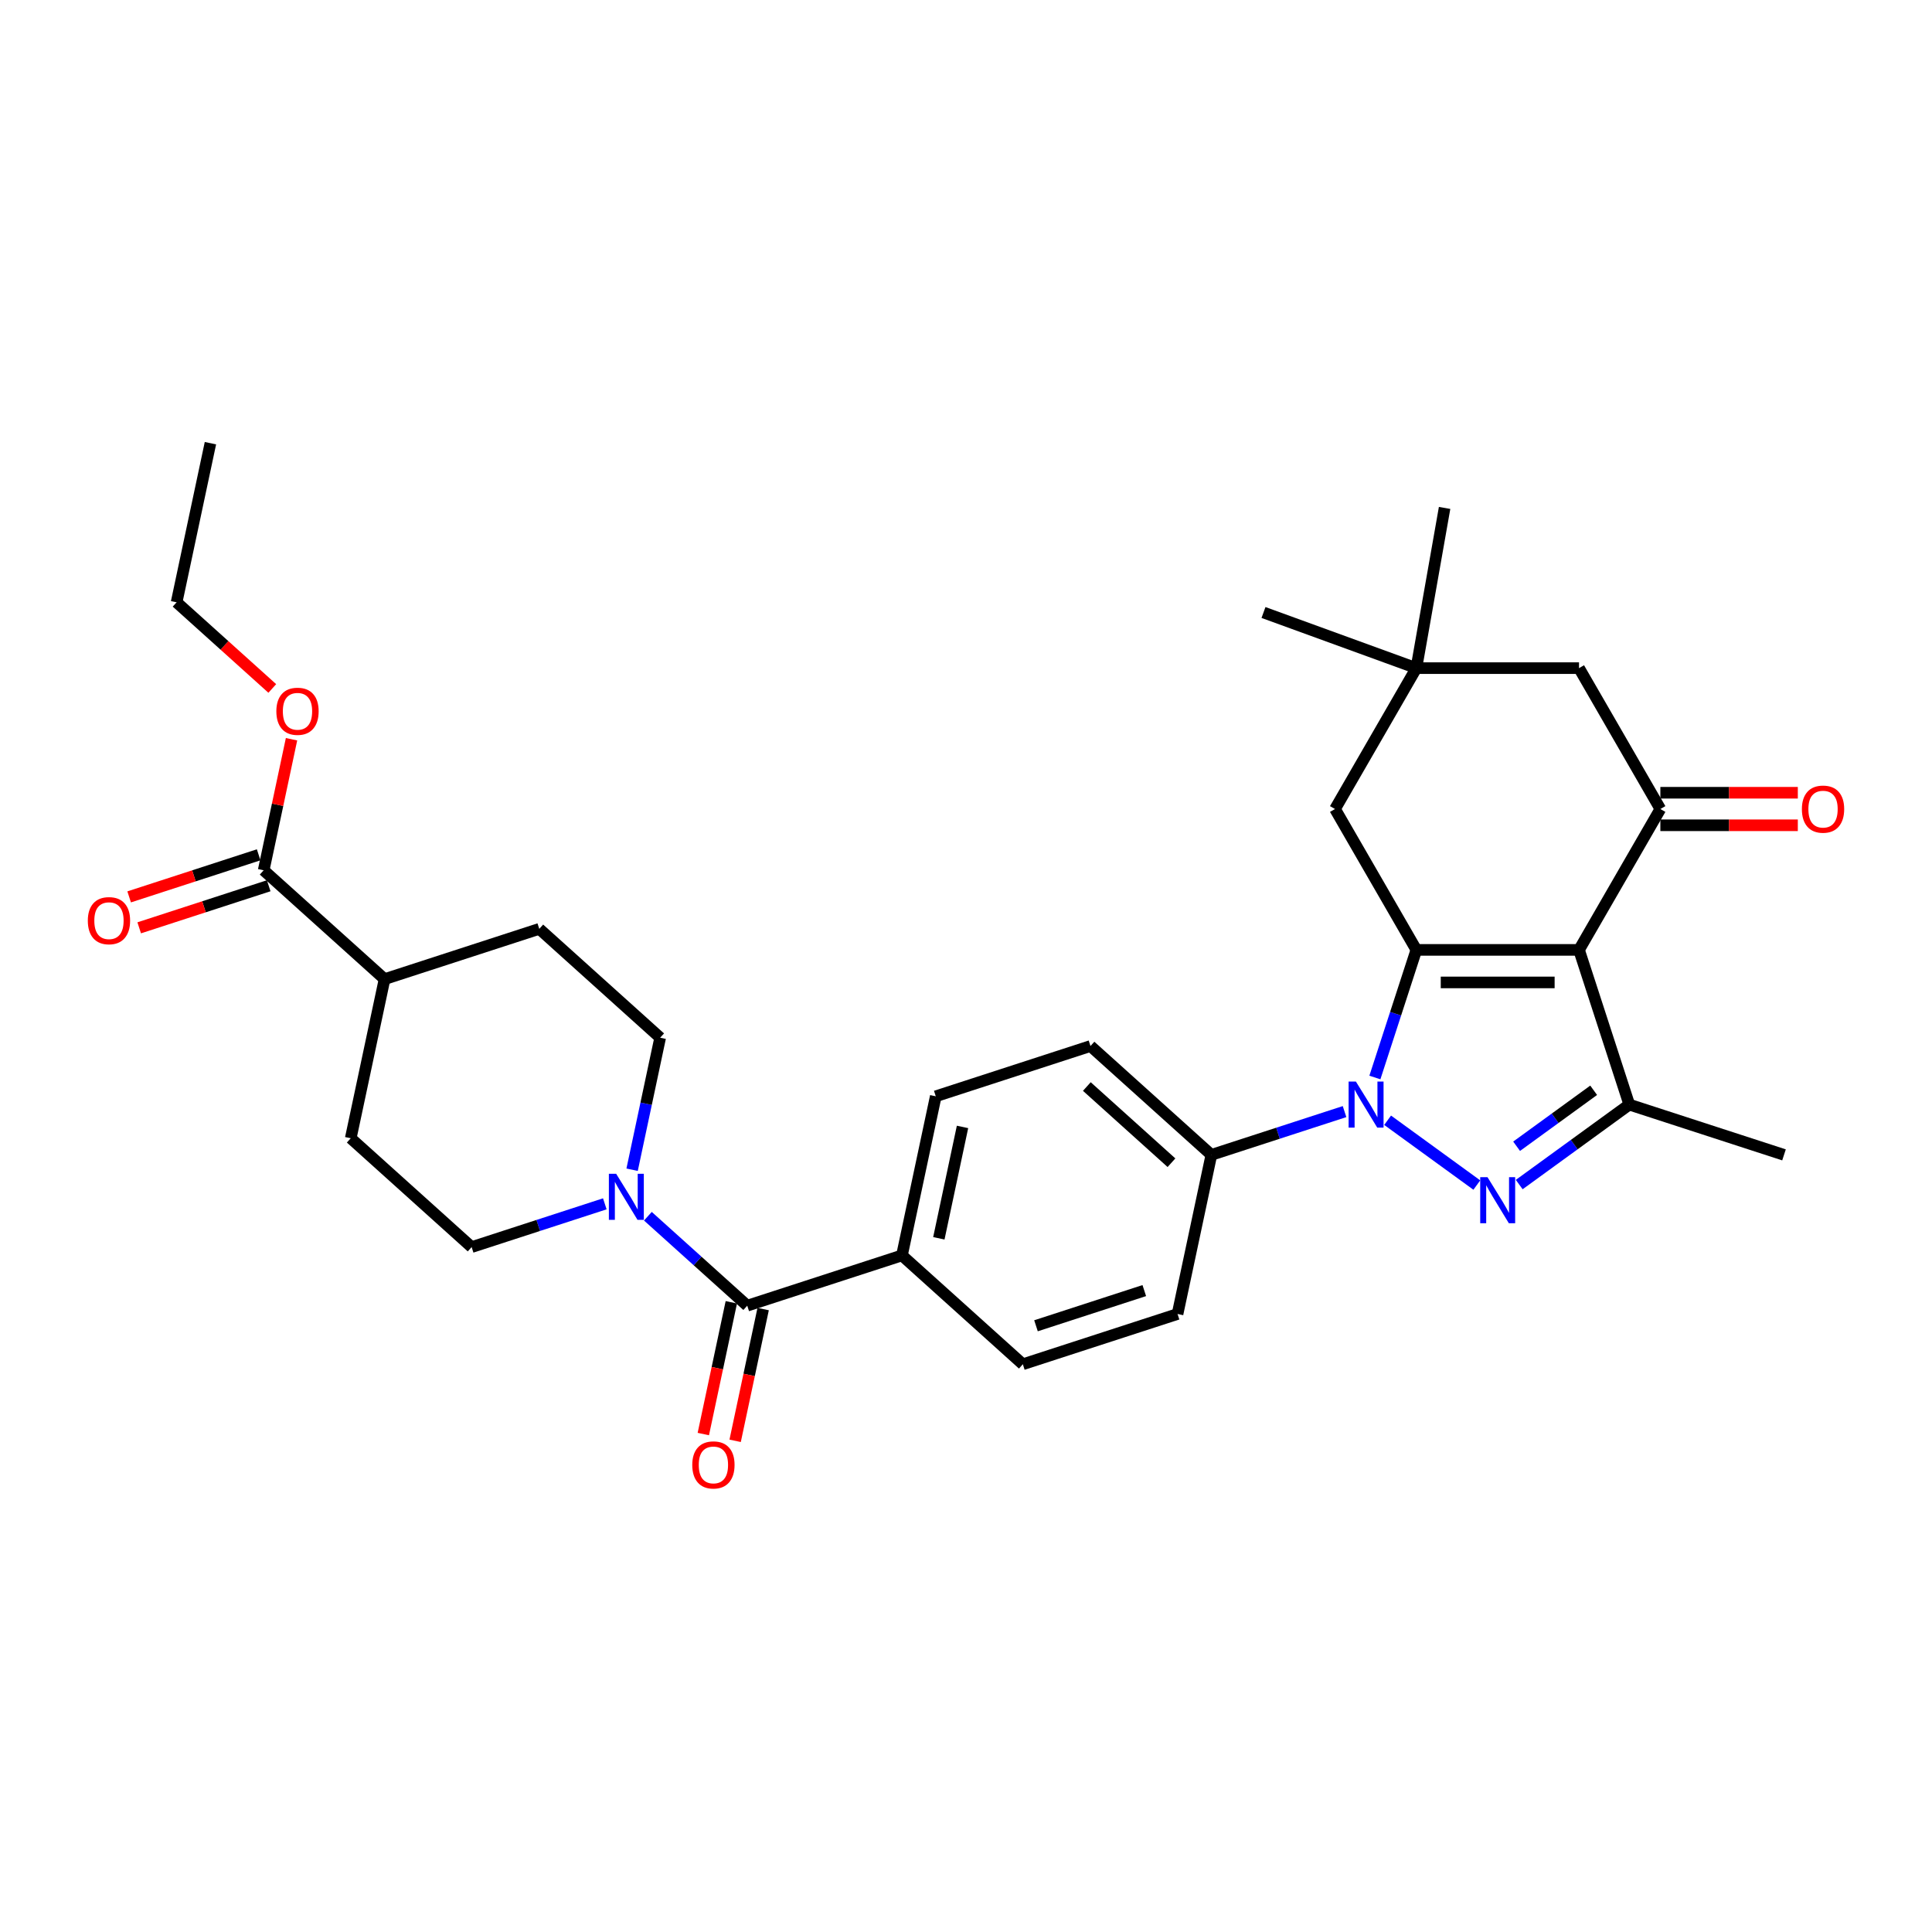 <?xml version='1.0' encoding='iso-8859-1'?>
<svg version='1.1' baseProfile='full'
              xmlns='http://www.w3.org/2000/svg'
                      xmlns:rdkit='http://www.rdkit.org/xml'
                      xmlns:xlink='http://www.w3.org/1999/xlink'
                  xml:space='preserve'
width='1000px' height='1000px' viewBox='0 0 1000 1000'>
<!-- END OF HEADER -->
<rect style='opacity:1.0;fill:#FFFFFF;stroke:none' width='1000' height='1000' x='0' y='0'> </rect>
<path class='bond-1' d='M 817.3,491.662 L 733.101,491.662' style='fill:none;fill-rule:evenodd;stroke:#000000;stroke-width:6px;stroke-linecap:butt;stroke-linejoin:miter;stroke-opacity:1' />
<path class='bond-1' d='M 804.67,508.502 L 745.731,508.502' style='fill:none;fill-rule:evenodd;stroke:#000000;stroke-width:6px;stroke-linecap:butt;stroke-linejoin:miter;stroke-opacity:1' />
<path class='bond-3' d='M 817.3,491.662 L 843.319,571.741' style='fill:none;fill-rule:evenodd;stroke:#000000;stroke-width:6px;stroke-linecap:butt;stroke-linejoin:miter;stroke-opacity:1' />
<path class='bond-4' d='M 817.3,491.662 L 859.4,418.743' style='fill:none;fill-rule:evenodd;stroke:#000000;stroke-width:6px;stroke-linecap:butt;stroke-linejoin:miter;stroke-opacity:1' />
<path class='bond-0' d='M 711.64,557.713 L 722.37,524.688' style='fill:none;fill-rule:evenodd;stroke:#0000FF;stroke-width:6px;stroke-linecap:butt;stroke-linejoin:miter;stroke-opacity:1' />
<path class='bond-0' d='M 722.37,524.688 L 733.101,491.662' style='fill:none;fill-rule:evenodd;stroke:#000000;stroke-width:6px;stroke-linecap:butt;stroke-linejoin:miter;stroke-opacity:1' />
<path class='bond-8' d='M 695.934,575.363 L 661.469,586.561' style='fill:none;fill-rule:evenodd;stroke:#0000FF;stroke-width:6px;stroke-linecap:butt;stroke-linejoin:miter;stroke-opacity:1' />
<path class='bond-8' d='M 661.469,586.561 L 627.004,597.76' style='fill:none;fill-rule:evenodd;stroke:#000000;stroke-width:6px;stroke-linecap:butt;stroke-linejoin:miter;stroke-opacity:1' />
<path class='bond-31' d='M 718.23,579.84 L 764.397,613.383' style='fill:none;fill-rule:evenodd;stroke:#0000FF;stroke-width:6px;stroke-linecap:butt;stroke-linejoin:miter;stroke-opacity:1' />
<path class='bond-7' d='M 733.101,491.662 L 691.001,418.743' style='fill:none;fill-rule:evenodd;stroke:#000000;stroke-width:6px;stroke-linecap:butt;stroke-linejoin:miter;stroke-opacity:1' />
<path class='bond-2' d='M 786.349,613.132 L 814.834,592.436' style='fill:none;fill-rule:evenodd;stroke:#0000FF;stroke-width:6px;stroke-linecap:butt;stroke-linejoin:miter;stroke-opacity:1' />
<path class='bond-2' d='M 814.834,592.436 L 843.319,571.741' style='fill:none;fill-rule:evenodd;stroke:#000000;stroke-width:6px;stroke-linecap:butt;stroke-linejoin:miter;stroke-opacity:1' />
<path class='bond-2' d='M 784.996,593.3 L 804.936,578.813' style='fill:none;fill-rule:evenodd;stroke:#0000FF;stroke-width:6px;stroke-linecap:butt;stroke-linejoin:miter;stroke-opacity:1' />
<path class='bond-2' d='M 804.936,578.813 L 824.876,564.326' style='fill:none;fill-rule:evenodd;stroke:#000000;stroke-width:6px;stroke-linecap:butt;stroke-linejoin:miter;stroke-opacity:1' />
<path class='bond-26' d='M 843.319,571.741 L 923.398,597.76' style='fill:none;fill-rule:evenodd;stroke:#000000;stroke-width:6px;stroke-linecap:butt;stroke-linejoin:miter;stroke-opacity:1' />
<path class='bond-11' d='M 859.4,418.743 L 817.3,345.825' style='fill:none;fill-rule:evenodd;stroke:#000000;stroke-width:6px;stroke-linecap:butt;stroke-linejoin:miter;stroke-opacity:1' />
<path class='bond-13' d='M 859.4,427.163 L 894.974,427.163' style='fill:none;fill-rule:evenodd;stroke:#000000;stroke-width:6px;stroke-linecap:butt;stroke-linejoin:miter;stroke-opacity:1' />
<path class='bond-13' d='M 894.974,427.163 L 930.549,427.163' style='fill:none;fill-rule:evenodd;stroke:#FF0000;stroke-width:6px;stroke-linecap:butt;stroke-linejoin:miter;stroke-opacity:1' />
<path class='bond-13' d='M 859.4,410.323 L 894.974,410.323' style='fill:none;fill-rule:evenodd;stroke:#000000;stroke-width:6px;stroke-linecap:butt;stroke-linejoin:miter;stroke-opacity:1' />
<path class='bond-13' d='M 894.974,410.323 L 930.549,410.323' style='fill:none;fill-rule:evenodd;stroke:#FF0000;stroke-width:6px;stroke-linecap:butt;stroke-linejoin:miter;stroke-opacity:1' />
<path class='bond-5' d='M 386.768,675.817 L 466.847,649.798' style='fill:none;fill-rule:evenodd;stroke:#000000;stroke-width:6px;stroke-linecap:butt;stroke-linejoin:miter;stroke-opacity:1' />
<path class='bond-6' d='M 386.768,675.817 L 361.056,652.665' style='fill:none;fill-rule:evenodd;stroke:#000000;stroke-width:6px;stroke-linecap:butt;stroke-linejoin:miter;stroke-opacity:1' />
<path class='bond-6' d='M 361.056,652.665 L 335.344,629.514' style='fill:none;fill-rule:evenodd;stroke:#0000FF;stroke-width:6px;stroke-linecap:butt;stroke-linejoin:miter;stroke-opacity:1' />
<path class='bond-17' d='M 378.532,674.066 L 371.285,708.165' style='fill:none;fill-rule:evenodd;stroke:#000000;stroke-width:6px;stroke-linecap:butt;stroke-linejoin:miter;stroke-opacity:1' />
<path class='bond-17' d='M 371.285,708.165 L 364.037,742.263' style='fill:none;fill-rule:evenodd;stroke:#FF0000;stroke-width:6px;stroke-linecap:butt;stroke-linejoin:miter;stroke-opacity:1' />
<path class='bond-17' d='M 395.004,677.567 L 387.756,711.666' style='fill:none;fill-rule:evenodd;stroke:#000000;stroke-width:6px;stroke-linecap:butt;stroke-linejoin:miter;stroke-opacity:1' />
<path class='bond-17' d='M 387.756,711.666 L 380.509,745.765' style='fill:none;fill-rule:evenodd;stroke:#FF0000;stroke-width:6px;stroke-linecap:butt;stroke-linejoin:miter;stroke-opacity:1' />
<path class='bond-14' d='M 327.178,605.449 L 334.44,571.283' style='fill:none;fill-rule:evenodd;stroke:#0000FF;stroke-width:6px;stroke-linecap:butt;stroke-linejoin:miter;stroke-opacity:1' />
<path class='bond-14' d='M 334.44,571.283 L 341.702,537.117' style='fill:none;fill-rule:evenodd;stroke:#000000;stroke-width:6px;stroke-linecap:butt;stroke-linejoin:miter;stroke-opacity:1' />
<path class='bond-15' d='M 313.048,623.099 L 278.583,634.297' style='fill:none;fill-rule:evenodd;stroke:#0000FF;stroke-width:6px;stroke-linecap:butt;stroke-linejoin:miter;stroke-opacity:1' />
<path class='bond-15' d='M 278.583,634.297 L 244.118,645.495' style='fill:none;fill-rule:evenodd;stroke:#000000;stroke-width:6px;stroke-linecap:butt;stroke-linejoin:miter;stroke-opacity:1' />
<path class='bond-32' d='M 691.001,418.743 L 733.101,345.825' style='fill:none;fill-rule:evenodd;stroke:#000000;stroke-width:6px;stroke-linecap:butt;stroke-linejoin:miter;stroke-opacity:1' />
<path class='bond-19' d='M 627.004,597.76 L 564.431,541.419' style='fill:none;fill-rule:evenodd;stroke:#000000;stroke-width:6px;stroke-linecap:butt;stroke-linejoin:miter;stroke-opacity:1' />
<path class='bond-19' d='M 606.35,601.823 L 562.549,562.385' style='fill:none;fill-rule:evenodd;stroke:#000000;stroke-width:6px;stroke-linecap:butt;stroke-linejoin:miter;stroke-opacity:1' />
<path class='bond-20' d='M 627.004,597.76 L 609.497,680.119' style='fill:none;fill-rule:evenodd;stroke:#000000;stroke-width:6px;stroke-linecap:butt;stroke-linejoin:miter;stroke-opacity:1' />
<path class='bond-9' d='M 136.479,450.455 L 199.051,506.796' style='fill:none;fill-rule:evenodd;stroke:#000000;stroke-width:6px;stroke-linecap:butt;stroke-linejoin:miter;stroke-opacity:1' />
<path class='bond-18' d='M 133.877,442.447 L 100.363,453.337' style='fill:none;fill-rule:evenodd;stroke:#000000;stroke-width:6px;stroke-linecap:butt;stroke-linejoin:miter;stroke-opacity:1' />
<path class='bond-18' d='M 100.363,453.337 L 66.85,464.226' style='fill:none;fill-rule:evenodd;stroke:#FF0000;stroke-width:6px;stroke-linecap:butt;stroke-linejoin:miter;stroke-opacity:1' />
<path class='bond-18' d='M 139.081,458.463 L 105.567,469.352' style='fill:none;fill-rule:evenodd;stroke:#000000;stroke-width:6px;stroke-linecap:butt;stroke-linejoin:miter;stroke-opacity:1' />
<path class='bond-18' d='M 105.567,469.352 L 72.053,480.242' style='fill:none;fill-rule:evenodd;stroke:#FF0000;stroke-width:6px;stroke-linecap:butt;stroke-linejoin:miter;stroke-opacity:1' />
<path class='bond-25' d='M 136.479,450.455 L 143.687,416.542' style='fill:none;fill-rule:evenodd;stroke:#000000;stroke-width:6px;stroke-linecap:butt;stroke-linejoin:miter;stroke-opacity:1' />
<path class='bond-25' d='M 143.687,416.542 L 150.896,382.629' style='fill:none;fill-rule:evenodd;stroke:#FF0000;stroke-width:6px;stroke-linecap:butt;stroke-linejoin:miter;stroke-opacity:1' />
<path class='bond-10' d='M 733.101,345.825 L 817.3,345.825' style='fill:none;fill-rule:evenodd;stroke:#000000;stroke-width:6px;stroke-linecap:butt;stroke-linejoin:miter;stroke-opacity:1' />
<path class='bond-27' d='M 733.101,345.825 L 653.979,317.027' style='fill:none;fill-rule:evenodd;stroke:#000000;stroke-width:6px;stroke-linecap:butt;stroke-linejoin:miter;stroke-opacity:1' />
<path class='bond-28' d='M 733.101,345.825 L 747.722,262.904' style='fill:none;fill-rule:evenodd;stroke:#000000;stroke-width:6px;stroke-linecap:butt;stroke-linejoin:miter;stroke-opacity:1' />
<path class='bond-12' d='M 466.847,649.798 L 529.419,706.138' style='fill:none;fill-rule:evenodd;stroke:#000000;stroke-width:6px;stroke-linecap:butt;stroke-linejoin:miter;stroke-opacity:1' />
<path class='bond-33' d='M 466.847,649.798 L 484.353,567.438' style='fill:none;fill-rule:evenodd;stroke:#000000;stroke-width:6px;stroke-linecap:butt;stroke-linejoin:miter;stroke-opacity:1' />
<path class='bond-33' d='M 485.945,640.945 L 498.199,583.293' style='fill:none;fill-rule:evenodd;stroke:#000000;stroke-width:6px;stroke-linecap:butt;stroke-linejoin:miter;stroke-opacity:1' />
<path class='bond-23' d='M 341.702,537.117 L 279.13,480.777' style='fill:none;fill-rule:evenodd;stroke:#000000;stroke-width:6px;stroke-linecap:butt;stroke-linejoin:miter;stroke-opacity:1' />
<path class='bond-24' d='M 244.118,645.495 L 181.545,589.155' style='fill:none;fill-rule:evenodd;stroke:#000000;stroke-width:6px;stroke-linecap:butt;stroke-linejoin:miter;stroke-opacity:1' />
<path class='bond-16' d='M 199.051,506.796 L 181.545,589.155' style='fill:none;fill-rule:evenodd;stroke:#000000;stroke-width:6px;stroke-linecap:butt;stroke-linejoin:miter;stroke-opacity:1' />
<path class='bond-34' d='M 199.051,506.796 L 279.13,480.777' style='fill:none;fill-rule:evenodd;stroke:#000000;stroke-width:6px;stroke-linecap:butt;stroke-linejoin:miter;stroke-opacity:1' />
<path class='bond-22' d='M 564.431,541.419 L 484.353,567.438' style='fill:none;fill-rule:evenodd;stroke:#000000;stroke-width:6px;stroke-linecap:butt;stroke-linejoin:miter;stroke-opacity:1' />
<path class='bond-21' d='M 609.497,680.119 L 529.419,706.138' style='fill:none;fill-rule:evenodd;stroke:#000000;stroke-width:6px;stroke-linecap:butt;stroke-linejoin:miter;stroke-opacity:1' />
<path class='bond-21' d='M 592.282,668.006 L 536.227,686.22' style='fill:none;fill-rule:evenodd;stroke:#000000;stroke-width:6px;stroke-linecap:butt;stroke-linejoin:miter;stroke-opacity:1' />
<path class='bond-29' d='M 140.934,356.345 L 116.173,334.05' style='fill:none;fill-rule:evenodd;stroke:#FF0000;stroke-width:6px;stroke-linecap:butt;stroke-linejoin:miter;stroke-opacity:1' />
<path class='bond-29' d='M 116.173,334.05 L 91.413,311.755' style='fill:none;fill-rule:evenodd;stroke:#000000;stroke-width:6px;stroke-linecap:butt;stroke-linejoin:miter;stroke-opacity:1' />
<path class='bond-30' d='M 91.413,311.755 L 108.919,229.396' style='fill:none;fill-rule:evenodd;stroke:#000000;stroke-width:6px;stroke-linecap:butt;stroke-linejoin:miter;stroke-opacity:1' />
<path  class='atom-1' d='M 701.811 559.818
L 709.625 572.448
Q 710.399 573.694, 711.646 575.951
Q 712.892 578.207, 712.959 578.342
L 712.959 559.818
L 716.125 559.818
L 716.125 583.663
L 712.858 583.663
L 704.472 569.855
Q 703.495 568.238, 702.451 566.386
Q 701.441 564.533, 701.137 563.961
L 701.137 583.663
L 698.039 583.663
L 698.039 559.818
L 701.811 559.818
' fill='#0000FF'/>
<path  class='atom-3' d='M 769.93 609.309
L 777.744 621.939
Q 778.518 623.185, 779.764 625.442
Q 781.01 627.698, 781.078 627.833
L 781.078 609.309
L 784.244 609.309
L 784.244 633.154
L 780.977 633.154
L 772.591 619.346
Q 771.614 617.729, 770.57 615.877
Q 769.559 614.024, 769.256 613.452
L 769.256 633.154
L 766.158 633.154
L 766.158 609.309
L 769.93 609.309
' fill='#0000FF'/>
<path  class='atom-7' d='M 318.925 607.554
L 326.739 620.184
Q 327.513 621.43, 328.76 623.686
Q 330.006 625.943, 330.073 626.078
L 330.073 607.554
L 333.239 607.554
L 333.239 631.399
L 329.972 631.399
L 321.586 617.59
Q 320.609 615.974, 319.565 614.121
Q 318.555 612.269, 318.251 611.696
L 318.251 631.399
L 315.153 631.399
L 315.153 607.554
L 318.925 607.554
' fill='#0000FF'/>
<path  class='atom-14' d='M 932.654 418.811
Q 932.654 413.085, 935.483 409.886
Q 938.312 406.686, 943.6 406.686
Q 948.887 406.686, 951.716 409.886
Q 954.545 413.085, 954.545 418.811
Q 954.545 424.604, 951.683 427.904
Q 948.82 431.171, 943.6 431.171
Q 938.345 431.171, 935.483 427.904
Q 932.654 424.637, 932.654 418.811
M 943.6 428.477
Q 947.237 428.477, 949.19 426.052
Q 951.177 423.593, 951.177 418.811
Q 951.177 414.129, 949.19 411.772
Q 947.237 409.38, 943.6 409.38
Q 939.962 409.38, 937.975 411.738
Q 936.022 414.096, 936.022 418.811
Q 936.022 423.627, 937.975 426.052
Q 939.962 428.477, 943.6 428.477
' fill='#FF0000'/>
<path  class='atom-18' d='M 358.316 758.244
Q 358.316 752.518, 361.145 749.319
Q 363.975 746.119, 369.262 746.119
Q 374.55 746.119, 377.379 749.319
Q 380.208 752.518, 380.208 758.244
Q 380.208 764.037, 377.345 767.337
Q 374.483 770.604, 369.262 770.604
Q 364.008 770.604, 361.145 767.337
Q 358.316 764.07, 358.316 758.244
M 369.262 767.91
Q 372.9 767.91, 374.853 765.485
Q 376.84 763.026, 376.84 758.244
Q 376.84 753.562, 374.853 751.205
Q 372.9 748.813, 369.262 748.813
Q 365.625 748.813, 363.638 751.171
Q 361.684 753.528, 361.684 758.244
Q 361.684 763.06, 363.638 765.485
Q 365.625 767.91, 369.262 767.91
' fill='#FF0000'/>
<path  class='atom-19' d='M 45.455 476.542
Q 45.455 470.816, 48.284 467.616
Q 51.113 464.417, 56.401 464.417
Q 61.688 464.417, 64.517 467.616
Q 67.346 470.816, 67.346 476.542
Q 67.346 482.335, 64.484 485.635
Q 61.621 488.902, 56.401 488.902
Q 51.146 488.902, 48.284 485.635
Q 45.455 482.368, 45.455 476.542
M 56.401 486.208
Q 60.038 486.208, 61.991 483.783
Q 63.978 481.324, 63.978 476.542
Q 63.978 471.86, 61.991 469.503
Q 60.038 467.111, 56.401 467.111
Q 52.763 467.111, 50.776 469.469
Q 48.822 471.826, 48.822 476.542
Q 48.822 481.358, 50.776 483.783
Q 52.763 486.208, 56.401 486.208
' fill='#FF0000'/>
<path  class='atom-26' d='M 143.039 368.163
Q 143.039 362.438, 145.868 359.238
Q 148.697 356.038, 153.985 356.038
Q 159.273 356.038, 162.102 359.238
Q 164.931 362.438, 164.931 368.163
Q 164.931 373.956, 162.068 377.257
Q 159.205 380.524, 153.985 380.524
Q 148.731 380.524, 145.868 377.257
Q 143.039 373.99, 143.039 368.163
M 153.985 377.829
Q 157.622 377.829, 159.576 375.404
Q 161.563 372.946, 161.563 368.163
Q 161.563 363.482, 159.576 361.124
Q 157.622 358.733, 153.985 358.733
Q 150.348 358.733, 148.36 361.09
Q 146.407 363.448, 146.407 368.163
Q 146.407 372.979, 148.36 375.404
Q 150.348 377.829, 153.985 377.829
' fill='#FF0000'/>
</svg>
